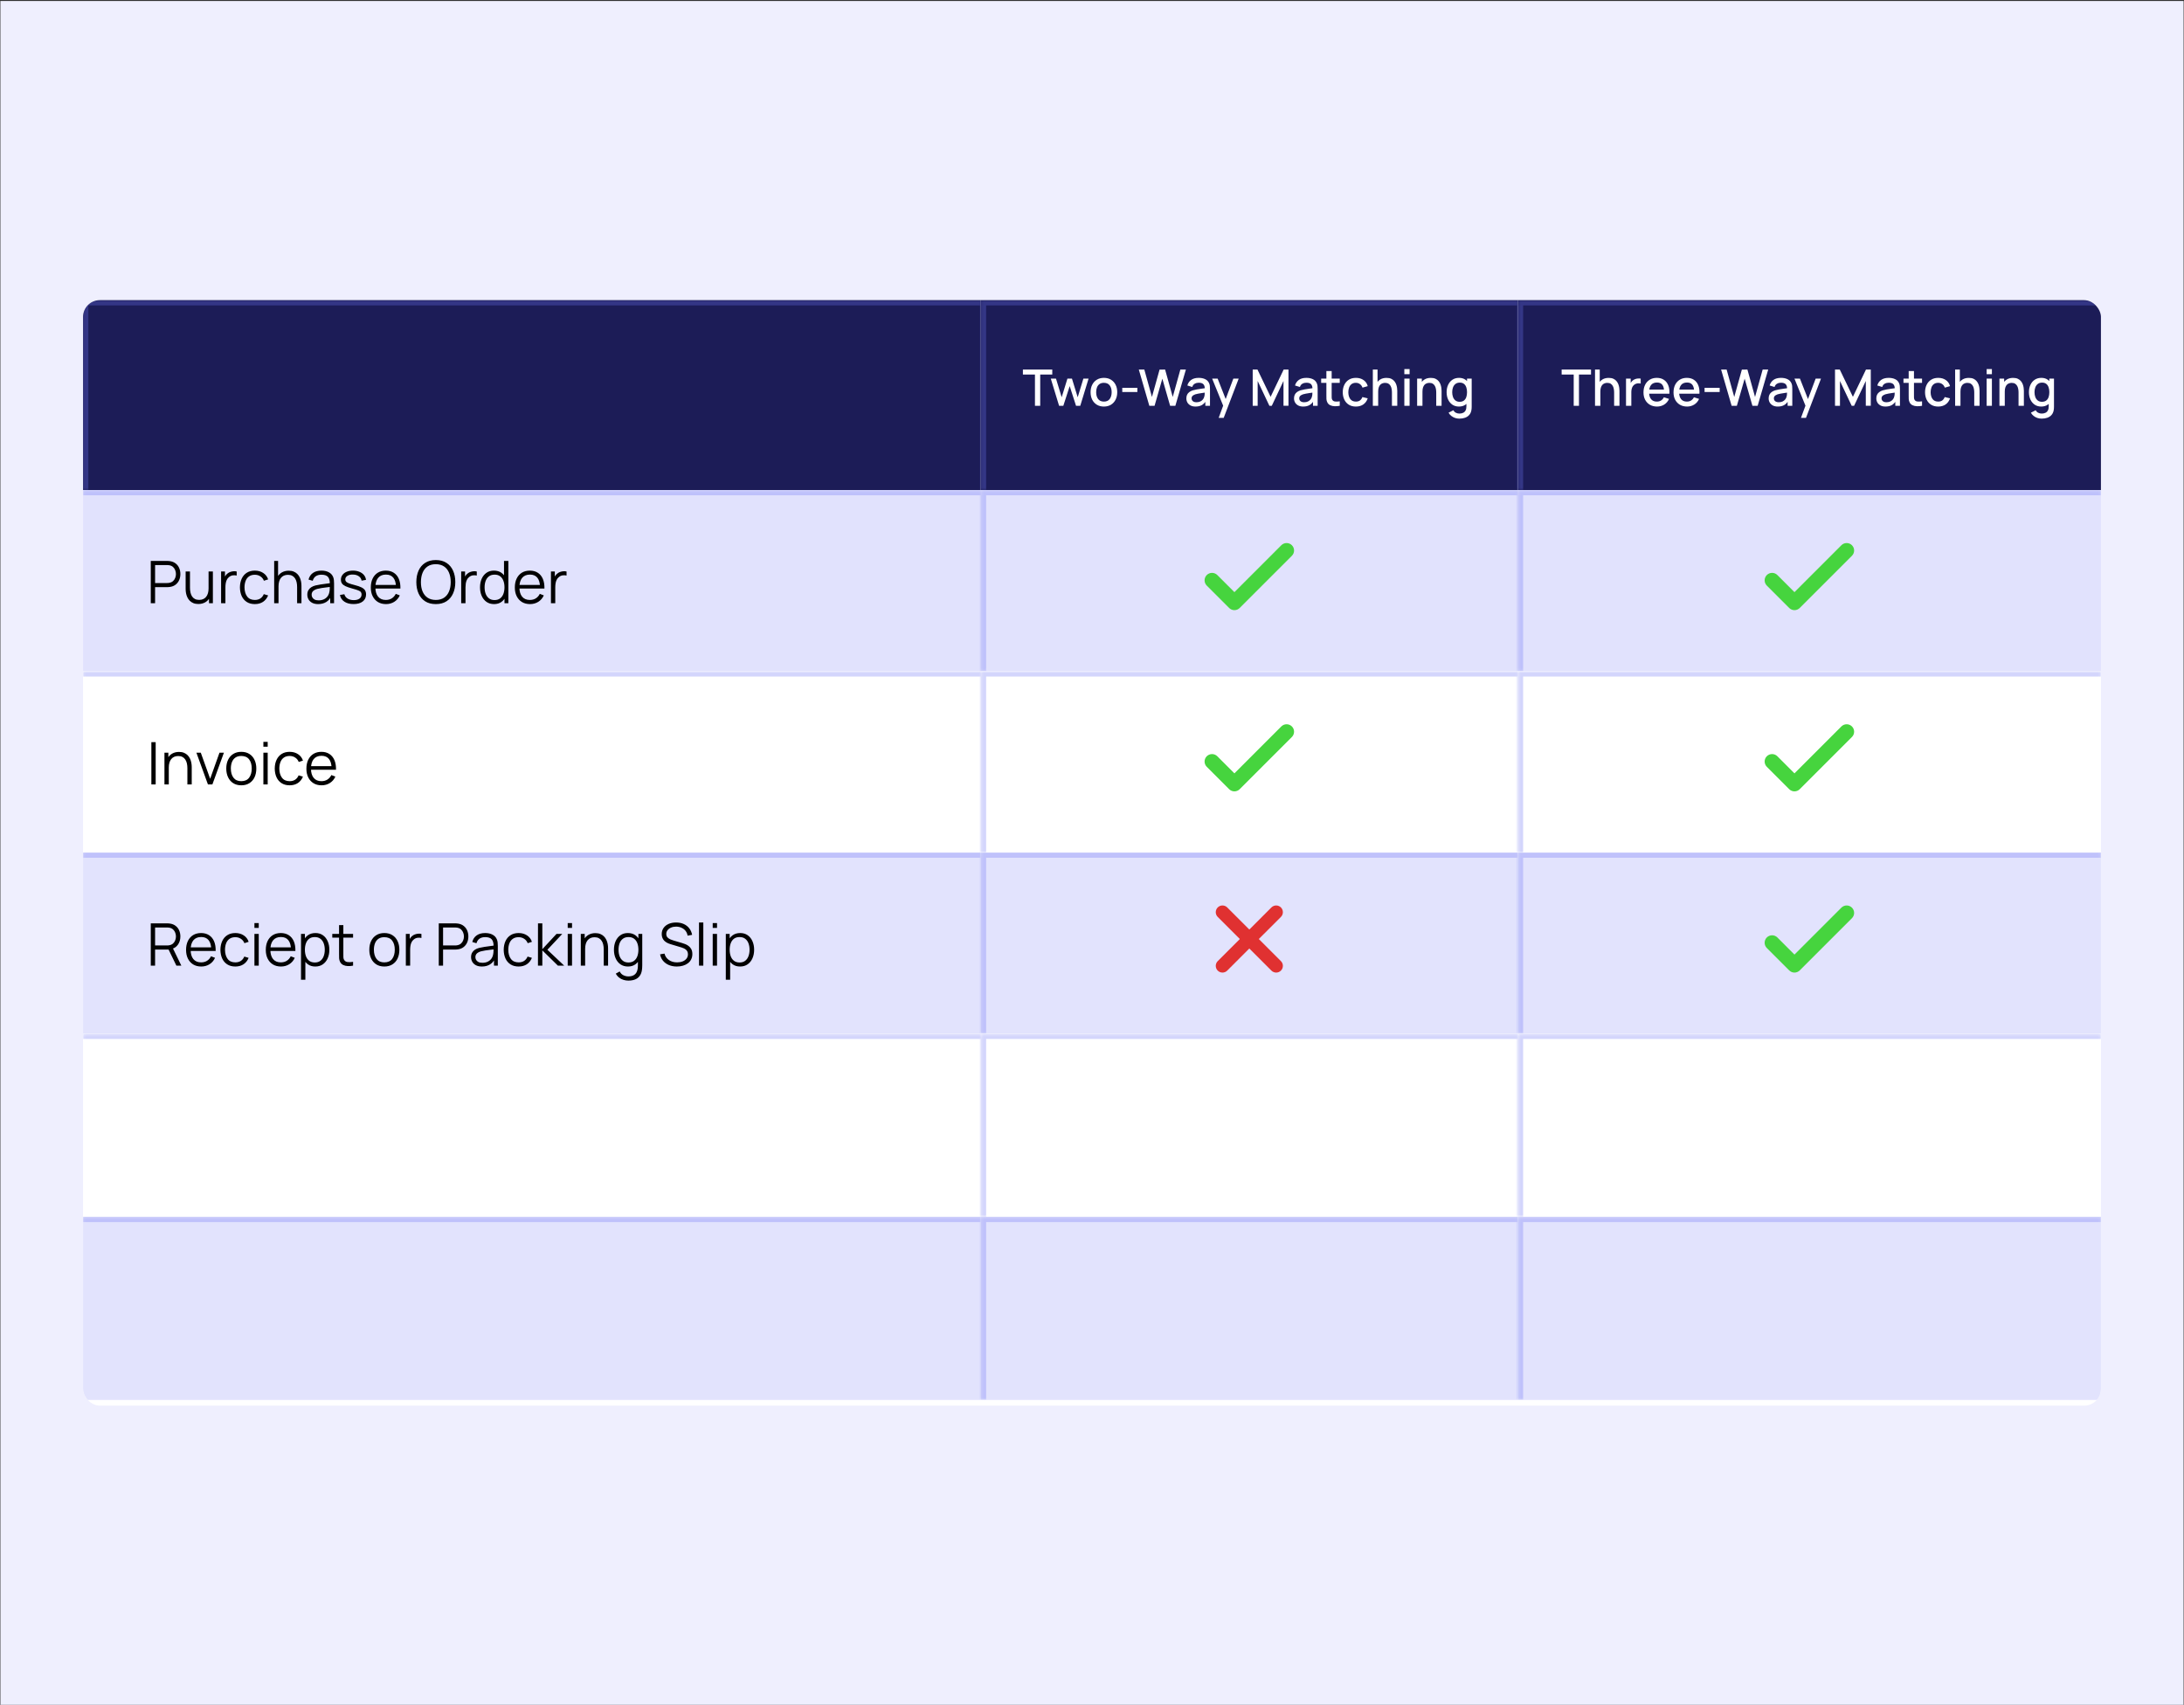 <svg width="871" height="680" viewBox="0 0 871 680" fill="none" xmlns="http://www.w3.org/2000/svg">
<rect x="0" y="0" width="871" height="680" fill="#333333" stroke="none"/>
<rect x="0.16" y="0.391" width="870.68" height="679.609" fill="#EFEFFE"/>
<g clip-path="url(#clip0_153_2450)">
<rect x="33.122" y="119.721" width="804.756" height="440.949" rx="6.692" fill="white"/>
<g clip-path="url(#clip1_153_2450)">
<rect width="804.756" height="75.742" transform="translate(33.122 119.721)" fill="white" fill-opacity="0.01"/>
<mask id="path-3-inside-1_153_2450" fill="white">
<path d="M33.122 119.721H391.163V195.463H33.122V119.721Z"/>
</mask>
<path d="M33.122 119.721H391.163V195.463H33.122V119.721Z" fill="#1C1C57"/>
<path d="M33.122 119.721V117.607H31.008V119.721H33.122ZM33.122 119.721V121.835H391.163V119.721V117.607H33.122V119.721ZM33.122 195.463H35.236V119.721H33.122H31.008V195.463H33.122Z" fill="#6D72F5" fill-opacity="0.3" mask="url(#path-3-inside-1_153_2450)"/>
<mask id="path-5-inside-2_153_2450" fill="white">
<path d="M391.163 119.721H605.319V195.463H391.163V119.721Z"/>
</mask>
<path d="M391.163 119.721H605.319V195.463H391.163V119.721Z" fill="#1C1C57"/>
<path d="M391.163 119.721V117.607H389.049V119.721H391.163ZM391.163 119.721V121.835H605.319V119.721V117.607H391.163V119.721ZM391.163 195.463H393.277V119.721H391.163H389.049V195.463H391.163Z" fill="#6D72F5" fill-opacity="0.3" mask="url(#path-5-inside-2_153_2450)"/>
<path d="M412.75 161.861V149.383H407.942V147.405H419.657V149.383H414.848V161.861H412.75ZM422.376 161.861L419.064 151.009L421.142 151.019L423.41 158.458L425.699 151.019H427.506L429.795 158.458L432.063 151.019H434.131L430.819 161.861H429.132L426.603 154.011L424.063 161.861H422.376ZM440.245 162.162C439.161 162.162 438.221 161.918 437.424 161.429C436.628 160.941 436.012 160.268 435.577 159.412C435.149 158.548 434.935 157.554 434.935 156.43C434.935 155.299 435.156 154.305 435.597 153.449C436.039 152.585 436.658 151.916 437.454 151.441C438.251 150.959 439.181 150.718 440.245 150.718C441.329 150.718 442.27 150.962 443.066 151.451C443.862 151.94 444.478 152.612 444.913 153.469C445.348 154.325 445.565 155.312 445.565 156.43C445.565 157.561 445.345 158.558 444.903 159.422C444.468 160.278 443.852 160.951 443.056 161.439C442.259 161.921 441.323 162.162 440.245 162.162ZM440.245 160.185C441.282 160.185 442.055 159.837 442.564 159.141C443.079 158.438 443.337 157.534 443.337 156.43C443.337 155.299 443.076 154.396 442.554 153.72C442.039 153.037 441.269 152.696 440.245 152.696C439.542 152.696 438.963 152.856 438.508 153.178C438.053 153.492 437.715 153.931 437.495 154.493C437.274 155.048 437.163 155.694 437.163 156.43C437.163 157.568 437.424 158.478 437.946 159.161C438.468 159.843 439.235 160.185 440.245 160.185ZM447.571 156.37V154.683H453.594V156.37H447.571ZM458.362 161.861L454.166 147.405H456.364L459.406 158.337L462.448 147.416L464.656 147.405L467.698 158.337L470.74 147.405H472.948L468.742 161.861H466.654L463.552 151.049L460.45 161.861H458.362ZM476.792 162.162C475.989 162.162 475.317 162.015 474.775 161.72C474.232 161.419 473.821 161.024 473.54 160.536C473.265 160.041 473.128 159.499 473.128 158.91C473.128 158.361 473.225 157.879 473.419 157.464C473.613 157.049 473.901 156.698 474.283 156.41C474.664 156.116 475.133 155.878 475.688 155.697C476.17 155.557 476.715 155.433 477.324 155.326C477.933 155.219 478.572 155.118 479.242 155.025C479.918 154.931 480.587 154.837 481.249 154.744L480.486 155.165C480.5 154.315 480.319 153.686 479.944 153.278C479.576 152.863 478.94 152.656 478.037 152.656C477.468 152.656 476.946 152.789 476.471 153.057C475.996 153.318 475.665 153.753 475.477 154.362L473.52 153.76C473.787 152.83 474.296 152.09 475.046 151.541C475.802 150.993 476.806 150.718 478.057 150.718C479.027 150.718 479.871 150.885 480.587 151.22C481.31 151.548 481.838 152.07 482.173 152.786C482.347 153.141 482.454 153.516 482.494 153.91C482.534 154.305 482.554 154.73 482.554 155.185V161.861H480.697V159.381L481.059 159.703C480.61 160.533 480.038 161.152 479.342 161.56C478.653 161.961 477.803 162.162 476.792 162.162ZM477.164 160.446C477.759 160.446 478.271 160.342 478.7 160.134C479.128 159.92 479.473 159.649 479.734 159.321C479.995 158.993 480.165 158.652 480.246 158.297C480.359 157.976 480.423 157.615 480.436 157.213C480.456 156.812 480.466 156.49 480.466 156.249L481.149 156.5C480.486 156.601 479.884 156.691 479.342 156.771C478.8 156.852 478.308 156.932 477.866 157.012C477.431 157.086 477.043 157.176 476.702 157.283C476.414 157.384 476.156 157.504 475.929 157.645C475.708 157.785 475.531 157.956 475.397 158.157C475.27 158.358 475.206 158.602 475.206 158.89C475.206 159.171 475.276 159.432 475.417 159.673C475.558 159.907 475.772 160.094 476.059 160.235C476.347 160.375 476.715 160.446 477.164 160.446ZM486.019 166.679L488.117 160.968L488.147 162.654L483.419 151.019H485.607L489.141 160.004H488.498L491.871 151.019H494L488.017 166.679H486.019ZM499.591 161.861V147.405H501.489L506.729 158.277L511.939 147.405H513.856V161.851H511.869V151.963L507.201 161.861H506.247L501.569 151.963V161.861H499.591ZM519.731 162.162C518.927 162.162 518.255 162.015 517.713 161.72C517.171 161.419 516.759 161.024 516.478 160.536C516.204 160.041 516.066 159.499 516.066 158.91C516.066 158.361 516.164 157.879 516.358 157.464C516.552 157.049 516.839 156.698 517.221 156.41C517.602 156.116 518.071 155.878 518.626 155.697C519.108 155.557 519.654 155.433 520.263 155.326C520.872 155.219 521.511 155.118 522.18 155.025C522.856 154.931 523.525 154.837 524.188 154.744L523.425 155.165C523.438 154.315 523.257 153.686 522.883 153.278C522.515 152.863 521.879 152.656 520.975 152.656C520.406 152.656 519.884 152.789 519.409 153.057C518.934 153.318 518.603 153.753 518.415 154.362L516.458 153.76C516.726 152.83 517.234 152.09 517.984 151.541C518.74 150.993 519.744 150.718 520.995 150.718C521.966 150.718 522.809 150.885 523.525 151.22C524.248 151.548 524.777 152.07 525.111 152.786C525.285 153.141 525.392 153.516 525.432 153.91C525.473 154.305 525.493 154.73 525.493 155.185V161.861H523.636V159.381L523.997 159.703C523.549 160.533 522.976 161.152 522.28 161.56C521.591 161.961 520.741 162.162 519.731 162.162ZM520.102 160.446C520.698 160.446 521.21 160.342 521.638 160.134C522.066 159.92 522.411 159.649 522.672 159.321C522.933 158.993 523.103 158.652 523.184 158.297C523.298 157.976 523.361 157.615 523.375 157.213C523.395 156.812 523.405 156.49 523.405 156.249L524.087 156.5C523.425 156.601 522.822 156.691 522.28 156.771C521.738 156.852 521.246 156.932 520.805 157.012C520.37 157.086 519.981 157.176 519.64 157.283C519.352 157.384 519.095 157.504 518.867 157.645C518.646 157.785 518.469 157.956 518.335 158.157C518.208 158.358 518.144 158.602 518.144 158.89C518.144 159.171 518.215 159.432 518.355 159.673C518.496 159.907 518.71 160.094 518.998 160.235C519.285 160.375 519.654 160.446 520.102 160.446ZM534.303 161.861C533.621 161.995 532.951 162.052 532.295 162.032C531.64 162.012 531.054 161.884 530.539 161.65C530.023 161.416 529.635 161.048 529.374 160.546C529.14 160.098 529.013 159.642 528.993 159.181C528.979 158.712 528.973 158.184 528.973 157.595V148.008H531.081V157.494C531.081 157.929 531.084 158.307 531.091 158.629C531.104 158.95 531.175 159.221 531.302 159.442C531.543 159.857 531.924 160.094 532.446 160.154C532.975 160.208 533.594 160.185 534.303 160.084V161.861ZM526.895 152.706V151.019H534.303V152.706H526.895ZM540.737 162.162C539.626 162.162 538.682 161.915 537.906 161.419C537.129 160.924 536.534 160.245 536.119 159.381C535.711 158.518 535.503 157.538 535.497 156.44C535.503 155.323 535.717 154.335 536.139 153.479C536.561 152.615 537.163 151.94 537.946 151.451C538.729 150.962 539.669 150.718 540.767 150.718C541.951 150.718 542.962 151.013 543.798 151.602C544.642 152.191 545.197 152.997 545.465 154.021L543.377 154.623C543.169 154.014 542.828 153.542 542.353 153.208C541.884 152.866 541.346 152.696 540.737 152.696C540.047 152.696 539.482 152.86 539.04 153.188C538.598 153.509 538.271 153.951 538.056 154.513C537.842 155.075 537.732 155.717 537.725 156.44C537.732 157.558 537.986 158.461 538.488 159.151C538.997 159.84 539.746 160.185 540.737 160.185C541.413 160.185 541.958 160.031 542.373 159.723C542.795 159.408 543.116 158.96 543.337 158.378L545.465 158.88C545.11 159.937 544.525 160.75 543.708 161.319C542.892 161.881 541.901 162.162 540.737 162.162ZM555.119 161.861V156.53C555.119 156.109 555.082 155.677 555.009 155.236C554.942 154.787 554.808 154.372 554.607 153.991C554.413 153.609 554.135 153.301 553.774 153.067C553.419 152.833 552.954 152.716 552.379 152.716C552.004 152.716 551.649 152.779 551.314 152.907C550.98 153.027 550.685 153.224 550.431 153.499C550.183 153.773 549.986 154.135 549.839 154.583C549.698 155.031 549.628 155.577 549.628 156.219L548.323 155.727C548.323 154.744 548.507 153.877 548.875 153.127C549.243 152.371 549.772 151.782 550.461 151.361C551.15 150.939 551.984 150.728 552.961 150.728C553.71 150.728 554.339 150.849 554.848 151.09C555.357 151.331 555.768 151.648 556.083 152.043C556.404 152.431 556.648 152.856 556.816 153.318C556.983 153.78 557.097 154.232 557.157 154.673C557.217 155.115 557.247 155.503 557.247 155.838V161.861H555.119ZM547.5 161.861V147.405H549.377V155.205H549.628V161.861H547.5ZM560.063 149.243V147.205H562.161V149.243H560.063ZM560.063 161.861V151.019H562.161V161.861H560.063ZM572.785 161.861V156.53C572.785 156.109 572.748 155.677 572.674 155.236C572.607 154.787 572.473 154.372 572.273 153.991C572.078 153.609 571.801 153.301 571.439 153.067C571.085 152.833 570.62 152.716 570.044 152.716C569.669 152.716 569.315 152.779 568.98 152.907C568.645 153.027 568.351 153.224 568.097 153.499C567.849 153.773 567.651 154.135 567.504 154.583C567.364 155.031 567.293 155.577 567.293 156.219L565.988 155.727C565.988 154.744 566.172 153.877 566.541 153.127C566.909 152.371 567.437 151.782 568.127 151.361C568.816 150.939 569.649 150.728 570.626 150.728C571.376 150.728 572.005 150.849 572.513 151.09C573.022 151.331 573.434 151.648 573.748 152.043C574.069 152.431 574.314 152.856 574.481 153.318C574.648 153.78 574.762 154.232 574.822 154.673C574.883 155.115 574.913 155.503 574.913 155.838V161.861H572.785ZM565.165 161.861V151.019H567.042V154.151H567.293V161.861H565.165ZM581.995 166.981C581.412 166.981 580.847 166.89 580.298 166.71C579.756 166.529 579.261 166.261 578.812 165.906C578.364 165.558 577.993 165.127 577.698 164.612L579.636 163.628C579.87 164.09 580.204 164.427 580.639 164.642C581.074 164.856 581.533 164.963 582.015 164.963C582.61 164.963 583.119 164.856 583.541 164.642C583.962 164.434 584.28 164.12 584.494 163.698C584.715 163.276 584.822 162.754 584.815 162.132V159.1H585.066V151.019H586.924V162.152C586.924 162.44 586.913 162.714 586.893 162.975C586.873 163.236 586.837 163.497 586.783 163.758C586.629 164.488 586.335 165.09 585.9 165.565C585.471 166.04 584.922 166.395 584.253 166.629C583.591 166.864 582.838 166.981 581.995 166.981ZM581.834 162.162C580.823 162.162 579.95 161.911 579.214 161.409C578.484 160.907 577.919 160.225 577.517 159.361C577.123 158.491 576.925 157.514 576.925 156.43C576.925 155.339 577.126 154.366 577.527 153.509C577.929 152.646 578.498 151.966 579.234 151.471C579.977 150.969 580.857 150.718 581.874 150.718C582.898 150.718 583.758 150.969 584.454 151.471C585.157 151.966 585.685 152.646 586.04 153.509C586.402 154.372 586.582 155.346 586.582 156.43C586.582 157.514 586.402 158.488 586.04 159.351C585.679 160.215 585.147 160.901 584.444 161.409C583.741 161.911 582.871 162.162 581.834 162.162ZM582.125 160.265C582.814 160.265 583.377 160.101 583.812 159.773C584.247 159.445 584.564 158.993 584.765 158.418C584.966 157.842 585.066 157.18 585.066 156.43C585.066 155.681 584.963 155.018 584.755 154.442C584.554 153.867 584.24 153.419 583.812 153.097C583.39 152.776 582.851 152.615 582.195 152.615C581.499 152.615 580.927 152.786 580.479 153.127C580.03 153.469 579.696 153.927 579.475 154.503C579.261 155.078 579.154 155.721 579.154 156.43C579.154 157.146 579.261 157.795 579.475 158.378C579.696 158.953 580.024 159.412 580.459 159.753C580.9 160.094 581.456 160.265 582.125 160.265Z" fill="white"/>
<mask id="path-8-inside-3_153_2450" fill="white">
<path d="M605.318 119.721H837.878V195.463H605.318V119.721Z"/>
</mask>
<path d="M605.318 119.721H837.878V195.463H605.318V119.721Z" fill="#1C1C57"/>
<path d="M605.318 119.721V117.607H603.204V119.721H605.318ZM605.318 119.721V121.835H837.878V119.721V117.607H605.318V119.721ZM605.318 195.463H607.432V119.721H605.318H603.204V195.463H605.318Z" fill="#6D72F5" fill-opacity="0.3" mask="url(#path-8-inside-3_153_2450)"/>
<path d="M627.607 161.861V149.383H622.798V147.405H634.513V149.383H629.705V161.861H627.607ZM643.729 161.861V156.53C643.729 156.109 643.692 155.677 643.619 155.236C643.552 154.787 643.418 154.372 643.217 153.991C643.023 153.609 642.745 153.301 642.384 153.067C642.029 152.833 641.564 152.716 640.989 152.716C640.614 152.716 640.259 152.779 639.924 152.907C639.59 153.027 639.295 153.224 639.041 153.499C638.793 153.773 638.596 154.135 638.449 154.583C638.308 155.031 638.238 155.577 638.238 156.219L636.933 155.727C636.933 154.744 637.117 153.877 637.485 153.127C637.853 152.371 638.382 151.782 639.071 151.361C639.761 150.939 640.594 150.728 641.571 150.728C642.32 150.728 642.949 150.849 643.458 151.09C643.967 151.331 644.378 151.648 644.693 152.043C645.014 152.431 645.258 152.856 645.426 153.318C645.593 153.78 645.707 154.232 645.767 154.673C645.827 155.115 645.857 155.503 645.857 155.838V161.861H643.729ZM636.11 161.861V147.405H637.987V155.205H638.238V161.861H636.11ZM648.472 161.861V151.019H650.339V153.649L650.078 153.308C650.212 152.96 650.386 152.642 650.6 152.354C650.814 152.06 651.062 151.819 651.343 151.632C651.617 151.431 651.922 151.277 652.257 151.17C652.598 151.056 652.946 150.989 653.301 150.969C653.655 150.942 653.997 150.959 654.324 151.019V152.987C653.97 152.893 653.575 152.866 653.14 152.907C652.712 152.947 652.317 153.084 651.955 153.318C651.614 153.539 651.343 153.807 651.142 154.121C650.948 154.436 650.808 154.787 650.721 155.175C650.634 155.557 650.59 155.962 650.59 156.39V161.861H648.472ZM660.849 162.162C659.771 162.162 658.824 161.928 658.008 161.459C657.198 160.984 656.565 160.325 656.11 159.482C655.662 158.632 655.438 157.648 655.438 156.53C655.438 155.346 655.659 154.319 656.1 153.449C656.549 152.579 657.171 151.906 657.968 151.431C658.764 150.956 659.691 150.718 660.748 150.718C661.852 150.718 662.793 150.976 663.569 151.491C664.345 152 664.924 152.726 665.306 153.67C665.694 154.613 665.848 155.734 665.767 157.032H663.669V156.269C663.656 155.011 663.415 154.081 662.947 153.479C662.485 152.876 661.779 152.575 660.828 152.575C659.778 152.575 658.988 152.907 658.459 153.569C657.931 154.232 657.666 155.189 657.666 156.44C657.666 157.631 657.931 158.555 658.459 159.211C658.988 159.86 659.751 160.185 660.748 160.185C661.404 160.185 661.97 160.037 662.445 159.743C662.927 159.442 663.301 159.013 663.569 158.458L665.627 159.11C665.205 160.081 664.566 160.834 663.71 161.369C662.853 161.898 661.899 162.162 660.849 162.162ZM656.984 157.032V155.396H664.723V157.032H656.984ZM672.828 162.162C671.751 162.162 670.804 161.928 669.987 161.459C669.177 160.984 668.545 160.325 668.09 159.482C667.642 158.632 667.417 157.648 667.417 156.53C667.417 155.346 667.638 154.319 668.08 153.449C668.528 152.579 669.151 151.906 669.947 151.431C670.743 150.956 671.67 150.718 672.728 150.718C673.832 150.718 674.772 150.976 675.549 151.491C676.325 152 676.904 152.726 677.285 153.67C677.673 154.613 677.827 155.734 677.747 157.032H675.649V156.269C675.636 155.011 675.395 154.081 674.926 153.479C674.464 152.876 673.758 152.575 672.808 152.575C671.757 152.575 670.968 152.907 670.439 153.569C669.91 154.232 669.646 155.189 669.646 156.44C669.646 157.631 669.91 158.555 670.439 159.211C670.968 159.86 671.731 160.185 672.728 160.185C673.384 160.185 673.949 160.037 674.424 159.743C674.906 159.442 675.281 159.013 675.549 158.458L677.607 159.11C677.185 160.081 676.546 160.834 675.689 161.369C674.833 161.898 673.879 162.162 672.828 162.162ZM668.963 157.032V155.396H676.703V157.032H668.963ZM679.799 156.37V154.683H685.822V156.37H679.799ZM690.59 161.861L686.394 147.405H688.592L691.634 158.337L694.676 147.416L696.884 147.405L699.926 158.337L702.967 147.405H705.176L700.97 161.861H698.882L695.78 151.049L692.678 161.861H690.59ZM709.02 162.162C708.217 162.162 707.544 162.015 707.002 161.72C706.46 161.419 706.049 161.024 705.768 160.536C705.493 160.041 705.356 159.499 705.356 158.91C705.356 158.361 705.453 157.879 705.647 157.464C705.841 157.049 706.129 156.698 706.51 156.41C706.892 156.116 707.36 155.878 707.916 155.697C708.398 155.557 708.943 155.433 709.552 155.326C710.161 155.219 710.8 155.118 711.469 155.025C712.145 154.931 712.815 154.837 713.477 154.744L712.714 155.165C712.728 154.315 712.547 153.686 712.172 153.278C711.804 152.863 711.168 152.656 710.265 152.656C709.696 152.656 709.174 152.789 708.699 153.057C708.224 153.318 707.892 153.753 707.705 154.362L705.748 153.76C706.015 152.83 706.524 152.09 707.273 151.541C708.03 150.993 709.033 150.718 710.285 150.718C711.255 150.718 712.099 150.885 712.815 151.22C713.537 151.548 714.066 152.07 714.401 152.786C714.575 153.141 714.682 153.516 714.722 153.91C714.762 154.305 714.782 154.73 714.782 155.185V161.861H712.925V159.381L713.286 159.703C712.838 160.533 712.266 161.152 711.57 161.56C710.881 161.961 710.031 162.162 709.02 162.162ZM709.392 160.446C709.987 160.446 710.499 160.342 710.927 160.134C711.356 159.92 711.7 159.649 711.961 159.321C712.222 158.993 712.393 158.652 712.473 158.297C712.587 157.976 712.651 157.615 712.664 157.213C712.684 156.812 712.694 156.49 712.694 156.249L713.377 156.5C712.714 156.601 712.112 156.691 711.57 156.771C711.028 156.852 710.536 156.932 710.094 157.012C709.659 157.086 709.271 157.176 708.93 157.283C708.642 157.384 708.384 157.504 708.157 157.645C707.936 157.785 707.759 157.956 707.625 158.157C707.498 158.358 707.434 158.602 707.434 158.89C707.434 159.171 707.504 159.432 707.645 159.673C707.785 159.907 707.999 160.094 708.287 160.235C708.575 160.375 708.943 160.446 709.392 160.446ZM718.247 166.679L720.345 160.968L720.375 162.654L715.647 151.019H717.835L721.369 160.004H720.726L724.099 151.019H726.227L720.244 166.679H718.247ZM731.819 161.861V147.405H733.717L738.957 158.277L744.167 147.405H746.084V161.851H744.096V151.963L739.429 161.861H738.475L733.797 151.963V161.861H731.819ZM751.958 162.162C751.155 162.162 750.483 162.015 749.941 161.72C749.399 161.419 748.987 161.024 748.706 160.536C748.431 160.041 748.294 159.499 748.294 158.91C748.294 158.361 748.391 157.879 748.585 157.464C748.779 157.049 749.067 156.698 749.449 156.41C749.83 156.116 750.299 155.878 750.854 155.697C751.336 155.557 751.881 155.433 752.49 155.326C753.099 155.219 753.739 155.118 754.408 155.025C755.084 154.931 755.753 154.837 756.415 154.744L755.653 155.165C755.666 154.315 755.485 153.686 755.11 153.278C754.742 152.863 754.107 152.656 753.203 152.656C752.634 152.656 752.112 152.789 751.637 153.057C751.162 153.318 750.831 153.753 750.643 154.362L748.686 153.76C748.953 152.83 749.462 152.09 750.212 151.541C750.968 150.993 751.972 150.718 753.223 150.718C754.194 150.718 755.037 150.885 755.753 151.22C756.476 151.548 757.004 152.07 757.339 152.786C757.513 153.141 757.62 153.516 757.66 153.91C757.7 154.305 757.72 154.73 757.72 155.185V161.861H755.863V159.381L756.225 159.703C755.776 160.533 755.204 161.152 754.508 161.56C753.819 161.961 752.969 162.162 751.958 162.162ZM752.33 160.446C752.925 160.446 753.437 160.342 753.866 160.134C754.294 159.92 754.639 159.649 754.9 159.321C755.161 158.993 755.331 158.652 755.412 158.297C755.525 157.976 755.589 157.615 755.602 157.213C755.622 156.812 755.632 156.49 755.632 156.249L756.315 156.5C755.653 156.601 755.05 156.691 754.508 156.771C753.966 156.852 753.474 156.932 753.032 157.012C752.597 157.086 752.209 157.176 751.868 157.283C751.58 157.384 751.323 157.504 751.095 157.645C750.874 157.785 750.697 157.956 750.563 158.157C750.436 158.358 750.372 158.602 750.372 158.89C750.372 159.171 750.443 159.432 750.583 159.673C750.724 159.907 750.938 160.094 751.226 160.235C751.513 160.375 751.881 160.446 752.33 160.446ZM766.531 161.861C765.848 161.995 765.179 162.052 764.523 162.032C763.867 162.012 763.282 161.884 762.767 161.65C762.251 161.416 761.863 161.048 761.602 160.546C761.368 160.098 761.241 159.642 761.221 159.181C761.207 158.712 761.201 158.184 761.201 157.595V148.008H763.309V157.494C763.309 157.929 763.312 158.307 763.319 158.629C763.332 158.95 763.402 159.221 763.53 159.442C763.77 159.857 764.152 160.094 764.674 160.154C765.203 160.208 765.822 160.185 766.531 160.084V161.861ZM759.123 152.706V151.019H766.531V152.706H759.123ZM772.964 162.162C771.854 162.162 770.91 161.915 770.134 161.419C769.357 160.924 768.762 160.245 768.347 159.381C767.939 158.518 767.731 157.538 767.724 156.44C767.731 155.323 767.945 154.335 768.367 153.479C768.788 152.615 769.391 151.94 770.174 151.451C770.957 150.962 771.897 150.718 772.995 150.718C774.179 150.718 775.19 151.013 776.026 151.602C776.869 152.191 777.425 152.997 777.693 154.021L775.605 154.623C775.397 154.014 775.056 153.542 774.581 153.208C774.112 152.866 773.573 152.696 772.964 152.696C772.275 152.696 771.71 152.86 771.268 153.188C770.826 153.509 770.498 153.951 770.284 154.513C770.07 155.075 769.96 155.717 769.953 156.44C769.96 157.558 770.214 158.461 770.716 159.151C771.224 159.84 771.974 160.185 772.964 160.185C773.64 160.185 774.186 160.031 774.601 159.723C775.022 159.408 775.344 158.96 775.564 158.378L777.693 158.88C777.338 159.937 776.752 160.75 775.936 161.319C775.119 161.881 774.129 162.162 772.964 162.162ZM787.347 161.861V156.53C787.347 156.109 787.31 155.677 787.236 155.236C787.17 154.787 787.036 154.372 786.835 153.991C786.641 153.609 786.363 153.301 786.002 153.067C785.647 152.833 785.182 152.716 784.606 152.716C784.232 152.716 783.877 152.779 783.542 152.907C783.208 153.027 782.913 153.224 782.659 153.499C782.411 153.773 782.214 154.135 782.067 154.583C781.926 155.031 781.856 155.577 781.856 156.219L780.551 155.727C780.551 154.744 780.735 153.877 781.103 153.127C781.471 152.371 782 151.782 782.689 151.361C783.378 150.939 784.212 150.728 785.189 150.728C785.938 150.728 786.567 150.849 787.076 151.09C787.584 151.331 787.996 151.648 788.311 152.043C788.632 152.431 788.876 152.856 789.043 153.318C789.211 153.78 789.324 154.232 789.385 154.673C789.445 155.115 789.475 155.503 789.475 155.838V161.861H787.347ZM779.728 161.861V147.405H781.605V155.205H781.856V161.861H779.728ZM792.291 149.243V147.205H794.389V149.243H792.291ZM792.291 161.861V151.019H794.389V161.861H792.291ZM805.012 161.861V156.53C805.012 156.109 804.976 155.677 804.902 155.236C804.835 154.787 804.701 154.372 804.5 153.991C804.306 153.609 804.029 153.301 803.667 153.067C803.312 152.833 802.847 152.716 802.272 152.716C801.897 152.716 801.542 152.779 801.208 152.907C800.873 153.027 800.579 153.224 800.324 153.499C800.077 153.773 799.879 154.135 799.732 154.583C799.592 155.031 799.521 155.577 799.521 156.219L798.216 155.727C798.216 154.744 798.4 153.877 798.768 153.127C799.136 152.371 799.665 151.782 800.354 151.361C801.044 150.939 801.877 150.728 802.854 150.728C803.604 150.728 804.233 150.849 804.741 151.09C805.25 151.331 805.662 151.648 805.976 152.043C806.297 152.431 806.542 152.856 806.709 153.318C806.876 153.78 806.99 154.232 807.05 154.673C807.11 155.115 807.141 155.503 807.141 155.838V161.861H805.012ZM797.393 161.861V151.019H799.27V154.151H799.521V161.861H797.393ZM814.222 166.981C813.64 166.981 813.075 166.89 812.526 166.71C811.984 166.529 811.489 166.261 811.04 165.906C810.592 165.558 810.22 165.127 809.926 164.612L811.863 163.628C812.098 164.09 812.432 164.427 812.867 164.642C813.302 164.856 813.761 164.963 814.242 164.963C814.838 164.963 815.347 164.856 815.768 164.642C816.19 164.434 816.508 164.12 816.722 163.698C816.943 163.276 817.05 162.754 817.043 162.132V159.1H817.294V151.019H819.151V162.152C819.151 162.44 819.141 162.714 819.121 162.975C819.101 163.236 819.064 163.497 819.011 163.758C818.857 164.488 818.562 165.09 818.127 165.565C817.699 166.04 817.15 166.395 816.481 166.629C815.819 166.864 815.066 166.981 814.222 166.981ZM814.062 162.162C813.051 162.162 812.178 161.911 811.442 161.409C810.712 160.907 810.147 160.225 809.745 159.361C809.35 158.491 809.153 157.514 809.153 156.43C809.153 155.339 809.354 154.366 809.755 153.509C810.157 152.646 810.726 151.966 811.462 151.471C812.205 150.969 813.085 150.718 814.102 150.718C815.126 150.718 815.986 150.969 816.682 151.471C817.385 151.966 817.913 152.646 818.268 153.509C818.629 154.372 818.81 155.346 818.81 156.43C818.81 157.514 818.629 158.488 818.268 159.351C817.907 160.215 817.375 160.901 816.672 161.409C815.969 161.911 815.099 162.162 814.062 162.162ZM814.353 160.265C815.042 160.265 815.604 160.101 816.039 159.773C816.474 159.445 816.792 158.993 816.993 158.418C817.194 157.842 817.294 157.18 817.294 156.43C817.294 155.681 817.19 155.018 816.983 154.442C816.782 153.867 816.468 153.419 816.039 153.097C815.618 152.776 815.079 152.615 814.423 152.615C813.727 152.615 813.155 152.786 812.707 153.127C812.258 153.469 811.924 153.927 811.703 154.503C811.489 155.078 811.381 155.721 811.381 156.43C811.381 157.146 811.489 157.795 811.703 158.378C811.924 158.953 812.251 159.412 812.687 159.753C813.128 160.094 813.684 160.265 814.353 160.265Z" fill="white"/>
</g>
<g clip-path="url(#clip2_153_2450)">
<rect width="804.756" height="72.281" transform="translate(33.122 195.463)" fill="#6D72F5" fill-opacity="0.2"/>
<mask id="path-11-inside-4_153_2450" fill="white">
<path d="M33.122 195.463H391.163V267.744H33.122V195.463Z"/>
</mask>
<path d="M33.122 195.463H391.163V267.744H33.122V195.463Z" fill="white" fill-opacity="0.01"/>
<path d="M33.122 195.463V197.577H391.163V195.463V193.349H33.122V195.463Z" fill="#6D72F5" fill-opacity="0.3" mask="url(#path-11-inside-4_153_2450)"/>
<path d="M60.13 240.603V223.739H66.641C66.805 223.739 66.989 223.746 67.192 223.762C67.403 223.77 67.614 223.793 67.824 223.832C68.707 223.965 69.452 224.273 70.061 224.757C70.678 225.234 71.143 225.835 71.455 226.561C71.775 227.287 71.935 228.091 71.935 228.974C71.935 229.848 71.775 230.648 71.455 231.375C71.135 232.101 70.666 232.706 70.05 233.19C69.441 233.666 68.699 233.971 67.824 234.103C67.614 234.135 67.403 234.158 67.192 234.174C66.989 234.189 66.805 234.197 66.641 234.197H61.852V240.603H60.13ZM61.852 232.557H66.595C66.735 232.557 66.899 232.55 67.087 232.534C67.274 232.518 67.457 232.491 67.637 232.452C68.215 232.327 68.687 232.089 69.054 231.738C69.429 231.386 69.706 230.969 69.886 230.484C70.073 230 70.167 229.497 70.167 228.974C70.167 228.451 70.073 227.947 69.886 227.463C69.706 226.971 69.429 226.549 69.054 226.198C68.687 225.847 68.215 225.608 67.637 225.484C67.457 225.445 67.274 225.421 67.087 225.413C66.899 225.398 66.735 225.39 66.595 225.39H61.852V232.557ZM79.103 240.919C78.346 240.919 77.682 240.802 77.112 240.568C76.55 240.334 76.07 240.018 75.672 239.619C75.281 239.221 74.965 238.768 74.723 238.261C74.481 237.746 74.305 237.203 74.196 236.633C74.087 236.055 74.032 235.481 74.032 234.911V227.955H75.765V234.408C75.765 235.103 75.832 235.747 75.964 236.34C76.097 236.934 76.308 237.453 76.597 237.898C76.894 238.335 77.272 238.675 77.733 238.917C78.201 239.159 78.767 239.28 79.431 239.28C80.04 239.28 80.575 239.174 81.035 238.964C81.504 238.753 81.894 238.452 82.207 238.062C82.527 237.664 82.769 237.183 82.933 236.621C83.097 236.051 83.179 235.411 83.179 234.701L84.397 234.97C84.397 236.266 84.17 237.355 83.718 238.238C83.265 239.12 82.64 239.787 81.844 240.24C81.047 240.693 80.134 240.919 79.103 240.919ZM83.354 240.603V237.488H83.179V227.955H84.9V240.603H83.354ZM88.174 240.603V227.955H89.72V231L89.415 230.602C89.556 230.227 89.739 229.883 89.966 229.571C90.192 229.251 90.438 228.989 90.703 228.786C91.031 228.497 91.414 228.279 91.851 228.13C92.288 227.974 92.73 227.884 93.175 227.861C93.62 227.83 94.026 227.861 94.393 227.955V229.571C93.932 229.454 93.428 229.426 92.882 229.489C92.335 229.551 91.832 229.77 91.371 230.145C90.949 230.473 90.633 230.867 90.422 231.328C90.212 231.781 90.071 232.265 90.001 232.78C89.93 233.287 89.895 233.791 89.895 234.291V240.603H88.174ZM101.632 240.955C100.36 240.955 99.282 240.67 98.4 240.1C97.518 239.53 96.846 238.745 96.386 237.746C95.933 236.738 95.698 235.583 95.683 234.279C95.698 232.952 95.941 231.788 96.409 230.789C96.877 229.782 97.553 229.001 98.435 228.447C99.317 227.884 100.387 227.603 101.644 227.603C102.925 227.603 104.037 227.916 104.982 228.54C105.934 229.165 106.586 230.02 106.938 231.105L105.251 231.644C104.955 230.887 104.482 230.301 103.834 229.887C103.194 229.466 102.46 229.255 101.632 229.255C100.703 229.255 99.934 229.469 99.325 229.899C98.716 230.32 98.263 230.91 97.967 231.667C97.67 232.425 97.518 233.295 97.51 234.279C97.525 235.794 97.877 237.012 98.564 237.933C99.251 238.847 100.274 239.303 101.632 239.303C102.491 239.303 103.221 239.108 103.822 238.718C104.431 238.32 104.892 237.742 105.204 236.984L106.938 237.5C106.469 238.624 105.782 239.483 104.877 240.076C103.971 240.662 102.889 240.955 101.632 240.955ZM118.49 240.603V234.15C118.49 233.447 118.424 232.803 118.291 232.218C118.159 231.624 117.944 231.109 117.647 230.672C117.358 230.227 116.98 229.883 116.511 229.641C116.05 229.399 115.488 229.278 114.825 229.278C114.216 229.278 113.677 229.384 113.208 229.594C112.748 229.805 112.357 230.11 112.037 230.508C111.725 230.898 111.487 231.375 111.323 231.937C111.159 232.499 111.077 233.139 111.077 233.857L109.859 233.588C109.859 232.292 110.085 231.203 110.538 230.32C110.991 229.438 111.616 228.771 112.412 228.318C113.208 227.865 114.122 227.638 115.153 227.638C115.91 227.638 116.57 227.756 117.132 227.99C117.702 228.224 118.182 228.54 118.572 228.938C118.971 229.337 119.291 229.793 119.533 230.309C119.775 230.816 119.95 231.359 120.06 231.937C120.169 232.507 120.224 233.077 120.224 233.647V240.603H118.49ZM109.344 240.603V223.739H110.901V233.26H111.077V240.603H109.344ZM126.882 240.955C125.929 240.955 125.129 240.783 124.481 240.439C123.841 240.096 123.36 239.639 123.04 239.069C122.72 238.499 122.56 237.878 122.56 237.207C122.56 236.52 122.697 235.934 122.97 235.45C123.251 234.958 123.63 234.556 124.106 234.244C124.59 233.932 125.148 233.693 125.781 233.529C126.421 233.373 127.128 233.237 127.901 233.12C128.681 232.995 129.443 232.889 130.184 232.803C130.934 232.71 131.59 232.62 132.152 232.534L131.543 232.909C131.566 231.659 131.324 230.734 130.817 230.133C130.309 229.532 129.427 229.231 128.17 229.231C127.303 229.231 126.569 229.426 125.968 229.817C125.375 230.207 124.957 230.824 124.715 231.667L123.04 231.175C123.329 230.043 123.911 229.165 124.785 228.54C125.66 227.916 126.796 227.603 128.193 227.603C129.349 227.603 130.329 227.822 131.133 228.259C131.945 228.689 132.519 229.313 132.855 230.133C133.011 230.5 133.112 230.91 133.159 231.363C133.206 231.816 133.229 232.276 133.229 232.745V240.603H131.695V237.429L132.14 237.617C131.711 238.702 131.043 239.53 130.138 240.1C129.232 240.67 128.147 240.955 126.882 240.955ZM127.081 239.467C127.885 239.467 128.588 239.323 129.189 239.034C129.79 238.745 130.274 238.351 130.641 237.851C131.008 237.344 131.246 236.774 131.356 236.141C131.449 235.735 131.5 235.29 131.508 234.806C131.516 234.314 131.52 233.947 131.52 233.705L132.175 234.045C131.59 234.123 130.954 234.201 130.266 234.279C129.587 234.357 128.916 234.447 128.252 234.548C127.596 234.65 127.003 234.771 126.472 234.911C126.113 235.013 125.765 235.157 125.43 235.345C125.094 235.524 124.817 235.766 124.598 236.071C124.387 236.375 124.282 236.754 124.282 237.207C124.282 237.574 124.372 237.929 124.551 238.273C124.739 238.616 125.035 238.901 125.441 239.128C125.855 239.354 126.402 239.467 127.081 239.467ZM140.998 240.943C139.515 240.943 138.293 240.623 137.332 239.983C136.38 239.342 135.794 238.452 135.576 237.312L137.332 237.02C137.52 237.738 137.945 238.312 138.609 238.741C139.28 239.163 140.108 239.374 141.092 239.374C142.052 239.374 142.81 239.174 143.364 238.776C143.918 238.37 144.195 237.82 144.195 237.125C144.195 236.735 144.106 236.418 143.926 236.176C143.754 235.926 143.399 235.696 142.86 235.485C142.322 235.274 141.517 235.025 140.448 234.736C139.3 234.423 138.402 234.111 137.754 233.799C137.106 233.487 136.645 233.127 136.372 232.721C136.099 232.308 135.962 231.804 135.962 231.211C135.962 230.492 136.165 229.864 136.571 229.325C136.977 228.778 137.539 228.357 138.258 228.06C138.976 227.756 139.811 227.603 140.764 227.603C141.716 227.603 142.567 227.76 143.317 228.072C144.074 228.376 144.683 228.806 145.144 229.36C145.605 229.914 145.878 230.559 145.964 231.293L144.207 231.609C144.09 230.867 143.719 230.281 143.094 229.852C142.478 229.415 141.693 229.188 140.74 229.173C139.843 229.149 139.113 229.321 138.55 229.688C137.988 230.047 137.707 230.527 137.707 231.129C137.707 231.464 137.809 231.753 138.012 231.995C138.215 232.229 138.582 232.452 139.113 232.663C139.651 232.874 140.416 233.104 141.408 233.354C142.571 233.65 143.485 233.963 144.149 234.291C144.812 234.619 145.285 235.005 145.566 235.45C145.847 235.895 145.987 236.446 145.987 237.101C145.987 238.296 145.542 239.237 144.652 239.924C143.77 240.603 142.552 240.943 140.998 240.943ZM153.937 240.955C152.703 240.955 151.634 240.681 150.728 240.135C149.83 239.588 149.131 238.819 148.632 237.828C148.132 236.836 147.882 235.673 147.882 234.338C147.882 232.956 148.128 231.761 148.62 230.754C149.112 229.747 149.803 228.97 150.693 228.423C151.591 227.877 152.649 227.603 153.867 227.603C155.116 227.603 156.182 227.892 157.064 228.47C157.946 229.04 158.614 229.86 159.067 230.929C159.519 231.999 159.726 233.276 159.687 234.759H157.931V234.15C157.899 232.511 157.544 231.273 156.865 230.438C156.193 229.602 155.21 229.184 153.913 229.184C152.555 229.184 151.513 229.626 150.786 230.508C150.068 231.39 149.709 232.647 149.709 234.279C149.709 235.872 150.068 237.109 150.786 237.992C151.513 238.866 152.539 239.303 153.867 239.303C154.772 239.303 155.561 239.096 156.232 238.683C156.912 238.261 157.446 237.656 157.837 236.867L159.441 237.488C158.942 238.589 158.204 239.444 157.228 240.053C156.26 240.654 155.163 240.955 153.937 240.955ZM149.1 234.759V233.319H158.762V234.759H149.1ZM173.803 240.955C172.125 240.955 170.708 240.584 169.552 239.842C168.397 239.092 167.522 238.058 166.929 236.738C166.335 235.419 166.039 233.896 166.039 232.171C166.039 230.445 166.335 228.923 166.929 227.603C167.522 226.284 168.397 225.253 169.552 224.511C170.708 223.762 172.125 223.387 173.803 223.387C175.49 223.387 176.907 223.762 178.055 224.511C179.21 225.253 180.085 226.284 180.678 227.603C181.279 228.923 181.58 230.445 181.58 232.171C181.58 233.896 181.279 235.419 180.678 236.738C180.085 238.058 179.21 239.092 178.055 239.842C176.907 240.584 175.49 240.955 173.803 240.955ZM173.803 239.303C175.123 239.303 176.224 239.003 177.106 238.401C177.988 237.8 178.648 236.965 179.085 235.895C179.53 234.818 179.753 233.576 179.753 232.171C179.753 230.766 179.53 229.528 179.085 228.458C178.648 227.389 177.988 226.553 177.106 225.952C176.224 225.351 175.123 225.046 173.803 225.039C172.484 225.039 171.387 225.339 170.513 225.94C169.638 226.542 168.978 227.381 168.533 228.458C168.096 229.528 167.874 230.766 167.866 232.171C167.858 233.576 168.073 234.814 168.51 235.883C168.955 236.945 169.619 237.781 170.501 238.39C171.383 238.991 172.484 239.295 173.803 239.303ZM183.925 240.603V227.955H185.471V231L185.167 230.602C185.307 230.227 185.491 229.883 185.717 229.571C185.944 229.251 186.19 228.989 186.455 228.786C186.783 228.497 187.166 228.279 187.603 228.13C188.04 227.974 188.481 227.884 188.926 227.861C189.371 227.83 189.777 227.861 190.144 227.955V229.571C189.684 229.454 189.18 229.426 188.634 229.489C188.087 229.551 187.583 229.77 187.123 230.145C186.701 230.473 186.385 230.867 186.174 231.328C185.963 231.781 185.823 232.265 185.752 232.78C185.682 233.287 185.647 233.791 185.647 234.291V240.603H183.925ZM197.044 240.955C195.866 240.955 194.858 240.662 194.023 240.076C193.187 239.483 192.547 238.683 192.102 237.675C191.657 236.668 191.435 235.532 191.435 234.267C191.435 233.01 191.653 231.878 192.09 230.871C192.536 229.864 193.172 229.067 193.999 228.482C194.827 227.896 195.819 227.603 196.974 227.603C198.161 227.603 199.16 227.892 199.972 228.47C200.784 229.048 201.397 229.84 201.811 230.847C202.233 231.847 202.444 232.987 202.444 234.267C202.444 235.524 202.237 236.66 201.823 237.675C201.409 238.683 200.8 239.483 199.996 240.076C199.192 240.662 198.208 240.955 197.044 240.955ZM197.22 239.35C198.118 239.35 198.86 239.132 199.445 238.694C200.031 238.257 200.468 237.656 200.757 236.891C201.046 236.118 201.19 235.243 201.19 234.267C201.19 233.276 201.046 232.401 200.757 231.644C200.468 230.879 200.031 230.281 199.445 229.852C198.868 229.423 198.138 229.208 197.255 229.208C196.35 229.208 195.6 229.43 195.007 229.875C194.413 230.32 193.972 230.926 193.683 231.691C193.402 232.456 193.262 233.315 193.262 234.267C193.262 235.228 193.406 236.094 193.695 236.867C193.992 237.632 194.433 238.238 195.018 238.683C195.604 239.128 196.338 239.35 197.22 239.35ZM201.19 240.603V231.082H201.003V223.739H202.736V240.603H201.19ZM211.374 240.955C210.141 240.955 209.071 240.681 208.165 240.135C207.267 239.588 206.569 238.819 206.069 237.828C205.569 236.836 205.319 235.673 205.319 234.338C205.319 232.956 205.565 231.761 206.057 230.754C206.549 229.747 207.24 228.97 208.13 228.423C209.028 227.877 210.086 227.603 211.304 227.603C212.553 227.603 213.619 227.892 214.501 228.47C215.383 229.04 216.051 229.86 216.504 230.929C216.957 231.999 217.164 233.276 217.125 234.759H215.368V234.15C215.337 232.511 214.981 231.273 214.302 230.438C213.631 229.602 212.647 229.184 211.351 229.184C209.992 229.184 208.95 229.626 208.224 230.508C207.505 231.39 207.146 232.647 207.146 234.279C207.146 235.872 207.505 237.109 208.224 237.992C208.95 238.866 209.977 239.303 211.304 239.303C212.21 239.303 212.998 239.096 213.67 238.683C214.349 238.261 214.884 237.656 215.274 236.867L216.879 237.488C216.379 238.589 215.641 239.444 214.665 240.053C213.697 240.654 212.6 240.955 211.374 240.955ZM206.537 234.759V233.319H216.199V234.759H206.537ZM219.724 240.603V227.955H221.27V231L220.965 230.602C221.106 230.227 221.289 229.883 221.516 229.571C221.742 229.251 221.988 228.989 222.253 228.786C222.581 228.497 222.964 228.279 223.401 228.13C223.838 227.974 224.28 227.884 224.725 227.861C225.17 227.83 225.576 227.861 225.943 227.955V229.571C225.482 229.454 224.978 229.426 224.432 229.489C223.885 229.551 223.382 229.77 222.921 230.145C222.499 230.473 222.183 230.867 221.972 231.328C221.762 231.781 221.621 232.265 221.551 232.78C221.48 233.287 221.445 233.791 221.445 234.291V240.603H219.724Z" fill="black"/>
<mask id="path-14-inside-5_153_2450" fill="white">
<path d="M391.163 195.463H605.319V267.744H391.163V195.463Z"/>
</mask>
<path d="M391.163 195.463H605.319V267.744H391.163V195.463Z" fill="white" fill-opacity="0.01"/>
<path d="M391.163 195.463V193.349H389.049V195.463H391.163ZM391.163 195.463V197.577H605.319V195.463V193.349H391.163V195.463ZM391.163 267.744H393.277V195.463H391.163H389.049V267.744H391.163Z" fill="#6D72F5" fill-opacity="0.3" mask="url(#path-14-inside-5_153_2450)"/>
<path d="M515.215 221.683L494.397 242.5C494.121 242.777 493.793 242.996 493.432 243.146C493.071 243.295 492.684 243.372 492.293 243.372C491.902 243.372 491.515 243.295 491.154 243.146C490.793 242.996 490.465 242.777 490.189 242.5L481.267 233.578C480.709 233.02 480.396 232.264 480.396 231.474C480.396 230.685 480.709 229.928 481.267 229.37C481.825 228.812 482.582 228.499 483.371 228.499C484.16 228.499 484.917 228.812 485.475 229.37L492.293 236.192L511.006 217.475C511.283 217.198 511.611 216.979 511.972 216.83C512.333 216.68 512.72 216.603 513.11 216.603C513.501 216.603 513.888 216.68 514.249 216.83C514.61 216.979 514.938 217.198 515.215 217.475C515.491 217.751 515.71 218.079 515.86 218.44C516.009 218.801 516.086 219.188 516.086 219.579C516.086 219.969 516.009 220.356 515.86 220.717C515.71 221.078 515.491 221.406 515.215 221.683Z" fill="#46D43E"/>
<mask id="path-17-inside-6_153_2450" fill="white">
<path d="M605.318 195.463H837.878V267.744H605.318V195.463Z"/>
</mask>
<path d="M605.318 195.463H837.878V267.744H605.318V195.463Z" fill="white" fill-opacity="0.01"/>
<path d="M605.318 195.463V193.349H603.204V195.463H605.318ZM605.318 195.463V197.577H837.878V195.463V193.349H605.318V195.463ZM605.318 267.744H607.432V195.463H605.318H603.204V267.744H605.318Z" fill="#6D72F5" fill-opacity="0.3" mask="url(#path-17-inside-6_153_2450)"/>
<path d="M738.572 221.683L717.754 242.501C717.478 242.777 717.15 242.996 716.789 243.146C716.428 243.296 716.041 243.373 715.65 243.373C715.26 243.373 714.873 243.296 714.512 243.146C714.15 242.996 713.822 242.777 713.546 242.501L704.624 233.579C704.066 233.021 703.753 232.264 703.753 231.475C703.753 230.685 704.066 229.929 704.624 229.371C705.182 228.813 705.939 228.499 706.729 228.499C707.518 228.499 708.275 228.813 708.833 229.371L715.65 236.192L734.364 217.475C734.64 217.198 734.968 216.979 735.329 216.83C735.69 216.68 736.077 216.603 736.468 216.603C736.859 216.603 737.246 216.68 737.607 216.83C737.968 216.979 738.296 217.198 738.572 217.475C738.848 217.751 739.067 218.079 739.217 218.44C739.367 218.801 739.444 219.188 739.444 219.579C739.444 219.97 739.367 220.357 739.217 220.718C739.067 221.079 738.848 221.407 738.572 221.683Z" fill="#46D43E"/>
</g>
<g clip-path="url(#clip3_153_2450)">
<rect width="804.756" height="72.281" transform="translate(33.122 267.744)" fill="white" fill-opacity="0.01"/>
<mask id="path-20-inside-7_153_2450" fill="white">
<path d="M33.122 267.744H391.163V340.024H33.122V267.744Z"/>
</mask>
<path d="M33.122 267.744H391.163V340.024H33.122V267.744Z" fill="white" fill-opacity="0.01"/>
<path d="M33.122 267.744V269.858H391.163V267.744V265.63H33.122V267.744Z" fill="#6D72F5" fill-opacity="0.3" mask="url(#path-20-inside-7_153_2450)"/>
<path d="M60.364 312.884V296.019H62.086V312.884H60.364ZM74.732 312.884V306.431C74.732 305.728 74.665 305.084 74.533 304.498C74.4 303.905 74.185 303.39 73.889 302.952C73.6 302.507 73.221 302.164 72.753 301.922C72.292 301.68 71.73 301.559 71.066 301.559C70.457 301.559 69.918 301.664 69.45 301.875C68.989 302.086 68.599 302.39 68.279 302.788C67.966 303.179 67.728 303.655 67.564 304.217C67.4 304.779 67.318 305.42 67.318 306.138L66.1 305.869C66.1 304.572 66.327 303.483 66.78 302.601C67.233 301.719 67.857 301.051 68.654 300.598C69.45 300.145 70.363 299.919 71.394 299.919C72.151 299.919 72.811 300.036 73.373 300.27C73.943 300.505 74.424 300.821 74.814 301.219C75.212 301.617 75.532 302.074 75.774 302.589C76.016 303.097 76.192 303.639 76.301 304.217C76.411 304.787 76.465 305.357 76.465 305.927V312.884H74.732ZM65.585 312.884V300.235H67.143V303.351H67.318V312.884H65.585ZM82.924 312.884L78.333 300.235H80.078L83.814 310.635L87.527 300.235H89.295L84.704 312.884H82.924ZM96.224 313.235C94.966 313.235 93.893 312.95 93.003 312.38C92.113 311.81 91.43 311.022 90.953 310.014C90.477 309.007 90.239 307.852 90.239 306.548C90.239 305.22 90.481 304.057 90.965 303.058C91.449 302.058 92.136 301.281 93.026 300.727C93.924 300.165 94.99 299.884 96.224 299.884C97.488 299.884 98.566 300.169 99.456 300.739C100.354 301.301 101.037 302.086 101.505 303.093C101.982 304.092 102.22 305.244 102.22 306.548C102.22 307.875 101.982 309.042 101.505 310.05C101.029 311.049 100.342 311.83 99.444 312.392C98.546 312.954 97.473 313.235 96.224 313.235ZM96.224 311.584C97.629 311.584 98.675 311.119 99.362 310.19C100.049 309.253 100.393 308.039 100.393 306.548C100.393 305.017 100.045 303.799 99.35 302.894C98.663 301.988 97.621 301.535 96.224 301.535C95.279 301.535 94.498 301.75 93.881 302.179C93.272 302.601 92.815 303.19 92.511 303.948C92.214 304.697 92.066 305.564 92.066 306.548C92.066 308.07 92.417 309.292 93.12 310.214C93.823 311.127 94.857 311.584 96.224 311.584ZM105.038 297.834V295.902H106.759V297.834H105.038ZM105.038 312.884V300.235H106.759V312.884H105.038ZM115.517 313.235C114.244 313.235 113.167 312.95 112.285 312.38C111.402 311.81 110.731 311.026 110.27 310.026C109.817 309.019 109.583 307.863 109.568 306.56C109.583 305.232 109.825 304.069 110.294 303.069C110.762 302.062 111.438 301.281 112.32 300.727C113.202 300.165 114.272 299.884 115.529 299.884C116.809 299.884 117.922 300.196 118.867 300.821C119.819 301.445 120.471 302.3 120.822 303.386L119.136 303.924C118.839 303.167 118.367 302.581 117.719 302.168C117.079 301.746 116.345 301.535 115.517 301.535C114.588 301.535 113.819 301.75 113.21 302.179C112.601 302.601 112.148 303.19 111.851 303.948C111.555 304.705 111.402 305.576 111.395 306.56C111.41 308.074 111.762 309.292 112.449 310.214C113.136 311.127 114.159 311.584 115.517 311.584C116.376 311.584 117.106 311.389 117.707 310.998C118.316 310.6 118.777 310.022 119.089 309.265L120.822 309.78C120.354 310.905 119.667 311.763 118.761 312.357C117.856 312.942 116.774 313.235 115.517 313.235ZM128.249 313.235C127.015 313.235 125.946 312.962 125.04 312.415C124.142 311.869 123.443 311.1 122.944 310.108C122.444 309.117 122.194 307.953 122.194 306.618C122.194 305.236 122.44 304.042 122.932 303.034C123.424 302.027 124.115 301.25 125.005 300.704C125.903 300.157 126.961 299.884 128.179 299.884C129.428 299.884 130.494 300.173 131.376 300.751C132.258 301.321 132.926 302.14 133.379 303.21C133.832 304.28 134.039 305.556 134 307.04H132.243V306.431C132.212 304.791 131.856 303.554 131.177 302.718C130.506 301.883 129.522 301.465 128.226 301.465C126.867 301.465 125.825 301.906 125.099 302.788C124.38 303.671 124.021 304.928 124.021 306.56C124.021 308.152 124.38 309.39 125.099 310.272C125.825 311.147 126.852 311.584 128.179 311.584C129.085 311.584 129.873 311.377 130.545 310.963C131.224 310.541 131.759 309.936 132.149 309.148L133.754 309.768C133.254 310.869 132.516 311.724 131.54 312.333C130.572 312.935 129.475 313.235 128.249 313.235ZM123.412 307.04V305.599H133.074V307.04H123.412Z" fill="black"/>
<mask id="path-23-inside-8_153_2450" fill="white">
<path d="M391.163 267.744H605.319V340.024H391.163V267.744Z"/>
</mask>
<path d="M391.163 267.744H605.319V340.024H391.163V267.744Z" fill="white" fill-opacity="0.01"/>
<path d="M391.163 267.744V265.63H389.049V267.744H391.163ZM391.163 267.744V269.858H605.319V267.744V265.63H391.163V267.744ZM391.163 340.024H393.277V267.744H391.163H389.049V340.024H391.163Z" fill="#6D72F5" fill-opacity="0.3" mask="url(#path-23-inside-8_153_2450)"/>
<path d="M515.215 293.963L494.397 314.781C494.121 315.057 493.793 315.277 493.432 315.426C493.071 315.576 492.684 315.653 492.293 315.653C491.902 315.653 491.515 315.576 491.154 315.426C490.793 315.277 490.465 315.057 490.189 314.781L481.267 305.859C480.709 305.301 480.396 304.544 480.396 303.755C480.396 302.966 480.709 302.209 481.267 301.651C481.825 301.093 482.582 300.779 483.371 300.779C484.16 300.779 484.917 301.093 485.475 301.651L492.293 308.472L511.006 289.755C511.283 289.479 511.611 289.26 511.972 289.11C512.333 288.961 512.72 288.884 513.11 288.884C513.501 288.884 513.888 288.961 514.249 289.11C514.61 289.26 514.938 289.479 515.215 289.755C515.491 290.031 515.71 290.359 515.86 290.72C516.009 291.081 516.086 291.468 516.086 291.859C516.086 292.25 516.009 292.637 515.86 292.998C515.71 293.359 515.491 293.687 515.215 293.963Z" fill="#46D43E"/>
<mask id="path-26-inside-9_153_2450" fill="white">
<path d="M605.318 267.744H837.878V340.024H605.318V267.744Z"/>
</mask>
<path d="M605.318 267.744H837.878V340.024H605.318V267.744Z" fill="white" fill-opacity="0.01"/>
<path d="M605.318 267.744V265.63H603.204V267.744H605.318ZM605.318 267.744V269.858H837.878V267.744V265.63H605.318V267.744ZM605.318 340.024H607.432V267.744H605.318H603.204V340.024H605.318Z" fill="#6D72F5" fill-opacity="0.3" mask="url(#path-26-inside-9_153_2450)"/>
<path d="M738.572 293.963L717.754 314.781C717.478 315.058 717.15 315.277 716.789 315.427C716.428 315.576 716.041 315.653 715.65 315.653C715.26 315.653 714.873 315.576 714.512 315.427C714.15 315.277 713.822 315.058 713.546 314.781L704.624 305.859C704.066 305.301 703.753 304.544 703.753 303.755C703.753 302.966 704.066 302.209 704.624 301.651C705.182 301.093 705.939 300.78 706.729 300.78C707.518 300.78 708.275 301.093 708.833 301.651L715.65 308.473L734.364 289.755C734.64 289.479 734.968 289.26 735.329 289.11C735.69 288.961 736.077 288.884 736.468 288.884C736.859 288.884 737.246 288.961 737.607 289.11C737.968 289.26 738.296 289.479 738.572 289.755C738.848 290.032 739.067 290.36 739.217 290.721C739.367 291.082 739.444 291.469 739.444 291.859C739.444 292.25 739.367 292.637 739.217 292.998C739.067 293.359 738.848 293.687 738.572 293.963Z" fill="#46D43E"/>
</g>
<g clip-path="url(#clip4_153_2450)">
<rect width="804.756" height="72.281" transform="translate(33.122 340.024)" fill="white" fill-opacity="0.01"/>
<mask id="path-29-inside-10_153_2450" fill="white">
<path d="M33.122 340.024H391.163V412.304H33.122V340.024Z"/>
</mask>
<path d="M33.122 340.024H391.163V412.304H33.122V340.024Z" fill="#E2E3FD"/>
<path d="M33.122 340.024V342.138H391.163V340.024V337.91H33.122V340.024Z" fill="#6D72F5" fill-opacity="0.3" mask="url(#path-29-inside-10_153_2450)"/>
<path d="M60.13 385.164V368.299H66.641C66.805 368.299 66.989 368.307 67.192 368.323C67.403 368.331 67.614 368.354 67.824 368.393C68.707 368.526 69.452 368.834 70.061 369.318C70.678 369.794 71.143 370.396 71.455 371.122C71.775 371.848 71.935 372.652 71.935 373.534C71.935 374.807 71.6 375.912 70.928 376.849C70.257 377.786 69.296 378.375 68.047 378.617L67.45 378.758H61.852V385.164H60.13ZM70.342 385.164L67.016 378.301L68.668 377.669L72.322 385.164H70.342ZM61.852 377.118H66.595C66.735 377.118 66.899 377.11 67.087 377.095C67.274 377.079 67.457 377.052 67.637 377.013C68.215 376.888 68.687 376.65 69.054 376.298C69.429 375.947 69.706 375.529 69.886 375.045C70.073 374.561 70.167 374.058 70.167 373.534C70.167 373.011 70.073 372.508 69.886 372.024C69.706 371.532 69.429 371.11 69.054 370.759C68.687 370.407 68.215 370.169 67.637 370.044C67.457 370.005 67.274 369.982 67.087 369.974C66.899 369.958 66.735 369.951 66.595 369.951H61.852V377.118ZM80.259 385.515C79.025 385.515 77.956 385.242 77.05 384.696C76.152 384.149 75.453 383.38 74.954 382.388C74.454 381.397 74.204 380.233 74.204 378.898C74.204 377.516 74.45 376.322 74.942 375.315C75.434 374.307 76.125 373.531 77.015 372.984C77.913 372.437 78.971 372.164 80.189 372.164C81.438 372.164 82.504 372.453 83.386 373.031C84.268 373.601 84.936 374.421 85.389 375.49C85.841 376.56 86.048 377.836 86.009 379.32H84.252V378.711C84.221 377.071 83.866 375.834 83.187 374.998C82.515 374.163 81.531 373.745 80.235 373.745C78.877 373.745 77.835 374.186 77.108 375.069C76.39 375.951 76.031 377.208 76.031 378.84C76.031 380.433 76.39 381.67 77.108 382.552C77.835 383.427 78.861 383.864 80.189 383.864C81.094 383.864 81.883 383.657 82.554 383.243C83.234 382.822 83.768 382.217 84.159 381.428L85.763 382.049C85.264 383.15 84.526 384.005 83.55 384.614C82.582 385.215 81.485 385.515 80.259 385.515ZM75.422 379.32V377.879H85.084V379.32H75.422ZM93.855 385.515C92.582 385.515 91.505 385.23 90.623 384.66C89.74 384.09 89.069 383.306 88.608 382.306C88.156 381.299 87.921 380.144 87.906 378.84C87.921 377.512 88.163 376.349 88.632 375.35C89.1 374.343 89.776 373.562 90.658 373.007C91.54 372.445 92.61 372.164 93.867 372.164C95.147 372.164 96.26 372.476 97.205 373.101C98.157 373.726 98.809 374.581 99.16 375.666L97.474 376.205C97.177 375.447 96.705 374.862 96.057 374.448C95.417 374.026 94.683 373.815 93.855 373.815C92.926 373.815 92.157 374.03 91.548 374.46C90.939 374.881 90.486 375.471 90.189 376.228C89.893 376.985 89.74 377.856 89.733 378.84C89.748 380.354 90.1 381.572 90.787 382.494C91.474 383.407 92.497 383.864 93.855 383.864C94.714 383.864 95.444 383.669 96.045 383.278C96.654 382.88 97.115 382.303 97.427 381.545L99.16 382.06C98.692 383.185 98.005 384.044 97.099 384.637C96.194 385.223 95.112 385.515 93.855 385.515ZM101.469 370.115V368.182H103.191V370.115H101.469ZM101.469 385.164V372.516H103.191V385.164H101.469ZM112.054 385.515C110.82 385.515 109.751 385.242 108.845 384.696C107.947 384.149 107.248 383.38 106.749 382.388C106.249 381.397 105.999 380.233 105.999 378.898C105.999 377.516 106.245 376.322 106.737 375.315C107.229 374.307 107.92 373.531 108.81 372.984C109.708 372.437 110.766 372.164 111.984 372.164C113.233 372.164 114.299 372.453 115.181 373.031C116.063 373.601 116.731 374.421 117.184 375.49C117.637 376.56 117.844 377.836 117.805 379.32H116.048V378.711C116.017 377.071 115.661 375.834 114.982 374.998C114.311 374.163 113.327 373.745 112.031 373.745C110.672 373.745 109.63 374.186 108.904 375.069C108.185 375.951 107.826 377.208 107.826 378.84C107.826 380.433 108.185 381.67 108.904 382.552C109.63 383.427 110.657 383.864 111.984 383.864C112.89 383.864 113.678 383.657 114.35 383.243C115.029 382.822 115.564 382.217 115.954 381.428L117.559 382.049C117.059 383.15 116.321 384.005 115.345 384.614C114.377 385.215 113.28 385.515 112.054 385.515ZM107.217 379.32V377.879H116.879V379.32H107.217ZM125.741 385.515C124.577 385.515 123.593 385.223 122.789 384.637C121.985 384.044 121.376 383.243 120.962 382.236C120.548 381.221 120.342 380.085 120.342 378.828C120.342 377.548 120.548 376.408 120.962 375.408C121.384 374.401 122.001 373.609 122.813 373.031C123.625 372.453 124.624 372.164 125.811 372.164C126.966 372.164 127.958 372.457 128.786 373.043C129.613 373.628 130.246 374.424 130.683 375.432C131.128 376.439 131.35 377.571 131.35 378.828C131.35 380.093 131.128 381.229 130.683 382.236C130.238 383.243 129.598 384.044 128.762 384.637C127.927 385.223 126.92 385.515 125.741 385.515ZM120.049 390.786V372.516H121.595V382.037H121.782V390.786H120.049ZM125.565 383.911C126.447 383.911 127.181 383.688 127.767 383.243C128.352 382.798 128.79 382.193 129.078 381.428C129.375 380.655 129.523 379.788 129.523 378.828C129.523 377.876 129.379 377.017 129.09 376.252C128.801 375.486 128.36 374.881 127.767 374.436C127.181 373.991 126.436 373.769 125.53 373.769C124.648 373.769 123.914 373.983 123.328 374.413C122.75 374.842 122.317 375.44 122.028 376.205C121.739 376.962 121.595 377.836 121.595 378.828C121.595 379.804 121.739 380.679 122.028 381.451C122.317 382.217 122.754 382.818 123.34 383.255C123.925 383.692 124.667 383.911 125.565 383.911ZM140.809 385.164C140.098 385.312 139.396 385.371 138.701 385.34C138.014 385.309 137.397 385.16 136.85 384.895C136.311 384.629 135.902 384.215 135.62 383.653C135.394 383.185 135.269 382.712 135.246 382.236C135.23 381.752 135.222 381.202 135.222 380.585V369.002H136.932V380.515C136.932 381.045 136.936 381.491 136.944 381.85C136.959 382.201 137.041 382.513 137.19 382.787C137.471 383.31 137.916 383.622 138.525 383.724C139.142 383.825 139.903 383.802 140.809 383.653V385.164ZM132.517 373.991V372.516H140.809V373.991H132.517ZM153.272 385.515C152.015 385.515 150.941 385.23 150.051 384.66C149.161 384.09 148.478 383.302 148.002 382.295C147.525 381.288 147.287 380.132 147.287 378.828C147.287 377.501 147.529 376.337 148.013 375.338C148.497 374.339 149.185 373.562 150.075 373.007C150.973 372.445 152.038 372.164 153.272 372.164C154.537 372.164 155.614 372.449 156.504 373.019C157.402 373.581 158.085 374.366 158.554 375.373C159.03 376.373 159.268 377.524 159.268 378.828C159.268 380.155 159.03 381.323 158.554 382.33C158.078 383.329 157.39 384.11 156.493 384.672C155.595 385.234 154.521 385.515 153.272 385.515ZM153.272 383.864C154.677 383.864 155.724 383.4 156.411 382.47C157.098 381.533 157.441 380.319 157.441 378.828C157.441 377.298 157.094 376.08 156.399 375.174C155.712 374.268 154.669 373.815 153.272 373.815C152.327 373.815 151.546 374.03 150.93 374.46C150.321 374.881 149.864 375.471 149.559 376.228C149.263 376.978 149.114 377.844 149.114 378.828C149.114 380.351 149.466 381.572 150.168 382.494C150.871 383.407 151.906 383.864 153.272 383.864ZM161.852 385.164V372.516H163.398V375.561L163.093 375.162C163.234 374.788 163.417 374.444 163.644 374.132C163.87 373.812 164.116 373.55 164.381 373.347C164.709 373.058 165.092 372.84 165.529 372.691C165.966 372.535 166.408 372.445 166.853 372.422C167.298 372.391 167.704 372.422 168.071 372.516V374.132C167.61 374.015 167.106 373.987 166.56 374.05C166.013 374.112 165.51 374.331 165.049 374.706C164.627 375.034 164.311 375.428 164.1 375.888C163.89 376.341 163.749 376.825 163.679 377.341C163.609 377.848 163.573 378.352 163.573 378.851V385.164H161.852ZM174.982 385.164V368.299H181.493C181.657 368.299 181.841 368.307 182.044 368.323C182.255 368.331 182.465 368.354 182.676 368.393C183.558 368.526 184.304 368.834 184.913 369.318C185.53 369.794 185.994 370.396 186.307 371.122C186.627 371.848 186.787 372.652 186.787 373.534C186.787 374.409 186.627 375.209 186.307 375.935C185.987 376.661 185.518 377.267 184.901 377.751C184.292 378.227 183.551 378.531 182.676 378.664C182.465 378.695 182.255 378.719 182.044 378.734C181.841 378.75 181.657 378.758 181.493 378.758H176.703V385.164H174.982ZM176.703 377.118H181.446C181.587 377.118 181.751 377.11 181.938 377.095C182.126 377.079 182.309 377.052 182.489 377.013C183.067 376.888 183.539 376.65 183.906 376.298C184.281 375.947 184.558 375.529 184.737 375.045C184.925 374.561 185.018 374.058 185.018 373.534C185.018 373.011 184.925 372.508 184.737 372.024C184.558 371.532 184.281 371.11 183.906 370.759C183.539 370.407 183.067 370.169 182.489 370.044C182.309 370.005 182.126 369.982 181.938 369.974C181.751 369.958 181.587 369.951 181.446 369.951H176.703V377.118ZM192.188 385.515C191.235 385.515 190.435 385.344 189.787 385C189.147 384.657 188.667 384.2 188.346 383.63C188.026 383.06 187.866 382.439 187.866 381.768C187.866 381.081 188.003 380.495 188.276 380.011C188.557 379.519 188.936 379.117 189.412 378.805C189.896 378.492 190.454 378.254 191.087 378.09C191.727 377.934 192.434 377.797 193.207 377.68C193.988 377.555 194.749 377.45 195.49 377.364C196.24 377.27 196.896 377.181 197.458 377.095L196.849 377.47C196.872 376.22 196.63 375.295 196.123 374.694C195.615 374.093 194.733 373.792 193.476 373.792C192.609 373.792 191.876 373.987 191.274 374.378C190.681 374.768 190.263 375.385 190.021 376.228L188.346 375.736C188.635 374.604 189.217 373.726 190.091 373.101C190.966 372.476 192.102 372.164 193.5 372.164C194.655 372.164 195.635 372.383 196.439 372.82C197.251 373.249 197.825 373.874 198.161 374.694C198.317 375.061 198.418 375.471 198.465 375.924C198.512 376.376 198.536 376.837 198.536 377.306V385.164H197.001V381.99L197.446 382.178C197.017 383.263 196.349 384.09 195.444 384.66C194.538 385.23 193.453 385.515 192.188 385.515ZM192.387 384.028C193.191 384.028 193.894 383.884 194.495 383.595C195.096 383.306 195.58 382.912 195.947 382.412C196.314 381.904 196.552 381.334 196.662 380.702C196.755 380.296 196.806 379.851 196.814 379.367C196.822 378.875 196.826 378.508 196.826 378.266L197.481 378.606C196.896 378.684 196.26 378.762 195.572 378.84C194.893 378.918 194.222 379.008 193.558 379.109C192.902 379.211 192.309 379.332 191.778 379.472C191.419 379.574 191.071 379.718 190.736 379.906C190.4 380.085 190.123 380.327 189.904 380.632C189.693 380.936 189.588 381.315 189.588 381.768C189.588 382.135 189.678 382.49 189.857 382.833C190.045 383.177 190.341 383.462 190.747 383.688C191.161 383.915 191.708 384.028 192.387 384.028ZM206.831 385.515C205.559 385.515 204.481 385.23 203.599 384.66C202.717 384.09 202.045 383.306 201.584 382.306C201.132 381.299 200.897 380.144 200.882 378.84C200.897 377.512 201.139 376.349 201.608 375.35C202.076 374.343 202.752 373.562 203.634 373.007C204.516 372.445 205.586 372.164 206.843 372.164C208.123 372.164 209.236 372.476 210.181 373.101C211.133 373.726 211.785 374.581 212.137 375.666L210.45 376.205C210.153 375.447 209.681 374.862 209.033 374.448C208.393 374.026 207.659 373.815 206.831 373.815C205.902 373.815 205.133 374.03 204.524 374.46C203.915 374.881 203.462 375.471 203.165 376.228C202.869 376.985 202.717 377.856 202.709 378.84C202.724 380.354 203.076 381.572 203.763 382.494C204.45 383.407 205.473 383.864 206.831 383.864C207.69 383.864 208.42 383.669 209.021 383.278C209.63 382.88 210.091 382.303 210.403 381.545L212.137 382.06C211.668 383.185 210.981 384.044 210.075 384.637C209.17 385.223 208.088 385.515 206.831 385.515ZM214.542 385.164L214.554 368.299H216.287V378.606L221.932 372.516H224.228L218.302 378.84L225.001 385.164H222.495L216.287 379.074V385.164H214.542ZM226.408 370.115V368.182H228.13V370.115H226.408ZM226.408 385.164V372.516H228.13V385.164H226.408ZM240.776 385.164V378.711C240.776 378.008 240.71 377.364 240.577 376.779C240.444 376.185 240.23 375.67 239.933 375.233C239.644 374.788 239.265 374.444 238.797 374.202C238.336 373.96 237.774 373.839 237.111 373.839C236.502 373.839 235.963 373.944 235.494 374.155C235.034 374.366 234.643 374.67 234.323 375.069C234.011 375.459 233.773 375.935 233.609 376.497C233.445 377.06 233.363 377.7 233.363 378.418L232.145 378.149C232.145 376.853 232.371 375.764 232.824 374.881C233.277 373.999 233.902 373.331 234.698 372.879C235.494 372.426 236.408 372.199 237.438 372.199C238.196 372.199 238.856 372.316 239.418 372.551C239.988 372.785 240.468 373.101 240.858 373.499C241.256 373.897 241.577 374.354 241.819 374.87C242.061 375.377 242.236 375.92 242.346 376.497C242.455 377.067 242.51 377.637 242.51 378.207V385.164H240.776ZM231.629 385.164V372.516H233.187V375.631H233.363V385.164H231.629ZM250.573 391.137C249.925 391.137 249.285 391.039 248.652 390.844C248.028 390.657 247.45 390.356 246.919 389.942C246.388 389.536 245.943 389.005 245.584 388.35L247.142 387.483C247.493 388.186 247.985 388.689 248.617 388.994C249.257 389.306 249.909 389.462 250.573 389.462C251.487 389.462 252.224 389.29 252.787 388.947C253.357 388.611 253.77 388.111 254.028 387.448C254.286 386.784 254.411 385.957 254.403 384.965V381.592H254.602V372.516H256.136V384.988C256.136 385.348 256.124 385.691 256.101 386.019C256.085 386.355 256.05 386.683 255.996 387.003C255.847 387.948 255.539 388.724 255.07 389.333C254.61 389.942 254.001 390.395 253.243 390.692C252.494 390.989 251.604 391.137 250.573 391.137ZM250.456 385.515C249.277 385.515 248.27 385.223 247.434 384.637C246.599 384.044 245.959 383.243 245.514 382.236C245.069 381.229 244.846 380.093 244.846 378.828C244.846 377.571 245.065 376.439 245.502 375.432C245.947 374.424 246.583 373.628 247.411 373.043C248.239 372.457 249.23 372.164 250.386 372.164C251.572 372.164 252.572 372.453 253.384 373.031C254.196 373.609 254.809 374.401 255.223 375.408C255.644 376.408 255.855 377.548 255.855 378.828C255.855 380.085 255.648 381.221 255.234 382.236C254.82 383.243 254.211 384.044 253.407 384.637C252.603 385.223 251.619 385.515 250.456 385.515ZM250.632 383.911C251.529 383.911 252.271 383.692 252.857 383.255C253.442 382.818 253.88 382.217 254.169 381.451C254.457 380.679 254.602 379.804 254.602 378.828C254.602 377.836 254.457 376.962 254.169 376.205C253.88 375.44 253.442 374.842 252.857 374.413C252.279 373.983 251.549 373.769 250.667 373.769C249.761 373.769 249.011 373.991 248.418 374.436C247.825 374.881 247.384 375.486 247.095 376.252C246.814 377.017 246.673 377.876 246.673 378.828C246.673 379.788 246.818 380.655 247.106 381.428C247.403 382.193 247.844 382.798 248.43 383.243C249.015 383.688 249.749 383.911 250.632 383.911ZM269.956 385.515C268.777 385.515 267.715 385.32 266.77 384.93C265.833 384.532 265.056 383.969 264.439 383.243C263.83 382.517 263.432 381.654 263.245 380.655L265.002 380.362C265.283 381.455 265.876 382.314 266.782 382.939C267.687 383.556 268.769 383.864 270.026 383.864C270.853 383.864 271.595 383.735 272.251 383.478C272.907 383.212 273.422 382.837 273.797 382.353C274.172 381.869 274.359 381.295 274.359 380.632C274.359 380.194 274.281 379.824 274.125 379.519C273.969 379.207 273.762 378.949 273.504 378.746C273.247 378.543 272.965 378.375 272.661 378.242C272.356 378.102 272.06 377.989 271.771 377.903L267.496 376.626C266.981 376.478 266.505 376.291 266.067 376.064C265.63 375.83 265.248 375.553 264.92 375.233C264.599 374.905 264.35 374.522 264.17 374.085C263.99 373.648 263.901 373.148 263.901 372.586C263.901 371.633 264.151 370.81 264.65 370.115C265.15 369.42 265.833 368.885 266.7 368.51C267.566 368.135 268.554 367.952 269.663 367.96C270.787 367.96 271.79 368.159 272.673 368.557C273.563 368.955 274.297 369.525 274.874 370.267C275.452 371.001 275.835 371.871 276.022 372.879L274.219 373.206C274.102 372.473 273.832 371.836 273.411 371.297C272.989 370.759 272.45 370.345 271.794 370.056C271.146 369.759 270.432 369.607 269.651 369.599C268.894 369.599 268.218 369.728 267.625 369.986C267.039 370.236 266.575 370.579 266.231 371.016C265.888 371.454 265.716 371.953 265.716 372.516C265.716 373.085 265.872 373.542 266.184 373.886C266.505 374.229 266.895 374.499 267.356 374.694C267.824 374.889 268.277 375.049 268.714 375.174L272.017 376.146C272.36 376.24 272.762 376.376 273.223 376.556C273.692 376.728 274.144 376.978 274.582 377.306C275.027 377.626 275.394 378.047 275.683 378.57C275.971 379.094 276.116 379.757 276.116 380.561C276.116 381.342 275.96 382.041 275.647 382.658C275.343 383.275 274.91 383.794 274.347 384.215C273.793 384.637 273.141 384.957 272.392 385.176C271.65 385.402 270.838 385.515 269.956 385.515ZM278.768 385.164V367.948H280.489V385.164H278.768ZM284.235 370.115V368.182H285.956V370.115H284.235ZM284.235 385.164V372.516H285.956V385.164H284.235ZM295.147 385.515C293.984 385.515 293 385.223 292.196 384.637C291.392 384.044 290.783 383.243 290.369 382.236C289.955 381.221 289.748 380.085 289.748 378.828C289.748 377.548 289.955 376.408 290.369 375.408C290.791 374.401 291.408 373.609 292.22 373.031C293.032 372.453 294.031 372.164 295.218 372.164C296.373 372.164 297.365 372.457 298.193 373.043C299.02 373.628 299.653 374.424 300.09 375.432C300.535 376.439 300.757 377.571 300.757 378.828C300.757 380.093 300.535 381.229 300.09 382.236C299.645 383.243 299.005 384.044 298.169 384.637C297.334 385.223 296.326 385.515 295.147 385.515ZM289.456 390.786V372.516H291.002V382.037H291.189V390.786H289.456ZM294.972 383.911C295.854 383.911 296.588 383.688 297.174 383.243C297.759 382.798 298.196 382.193 298.485 381.428C298.782 380.655 298.93 379.788 298.93 378.828C298.93 377.876 298.786 377.017 298.497 376.252C298.208 375.486 297.767 374.881 297.174 374.436C296.588 373.991 295.842 373.769 294.937 373.769C294.054 373.769 293.32 373.983 292.735 374.413C292.157 374.842 291.724 375.44 291.435 376.205C291.146 376.962 291.002 377.836 291.002 378.828C291.002 379.804 291.146 380.679 291.435 381.451C291.724 382.217 292.161 382.818 292.747 383.255C293.332 383.692 294.074 383.911 294.972 383.911Z" fill="black"/>
<mask id="path-32-inside-11_153_2450" fill="white">
<path d="M391.163 340.024H605.319V412.304H391.163V340.024Z"/>
</mask>
<path d="M391.163 340.024H605.319V412.304H391.163V340.024Z" fill="#E2E3FD"/>
<path d="M391.163 340.024V337.91H389.049V340.024H391.163ZM391.163 340.024V342.138H605.319V340.024V337.91H391.163V340.024ZM391.163 412.304H393.277V340.024H391.163H389.049V412.304H391.163Z" fill="#6D72F5" fill-opacity="0.3" mask="url(#path-32-inside-11_153_2450)"/>
<path d="M510.841 383.362C511.09 383.61 511.287 383.906 511.422 384.23C511.557 384.555 511.626 384.904 511.626 385.255C511.626 385.607 511.557 385.955 511.422 386.28C511.287 386.605 511.09 386.9 510.841 387.149C510.593 387.398 510.298 387.595 509.973 387.73C509.648 387.864 509.299 387.934 508.948 387.934C508.596 387.934 508.248 387.864 507.923 387.73C507.598 387.595 507.303 387.398 507.054 387.149L498.241 378.333L489.428 387.149C489.18 387.398 488.884 387.595 488.559 387.73C488.235 387.864 487.886 387.934 487.535 387.934C487.183 387.934 486.835 387.864 486.51 387.73C486.185 387.595 485.89 387.398 485.641 387.149C485.392 386.9 485.195 386.605 485.06 386.28C484.926 385.955 484.856 385.607 484.856 385.255C484.856 384.904 484.926 384.555 485.06 384.23C485.195 383.906 485.392 383.61 485.641 383.362L494.457 374.549L485.641 365.736C485.139 365.234 484.856 364.552 484.856 363.842C484.856 363.132 485.139 362.451 485.641 361.948C486.143 361.446 486.824 361.164 487.535 361.164C488.245 361.164 488.926 361.446 489.428 361.948L498.241 370.765L507.054 361.948C507.303 361.7 507.598 361.503 507.923 361.368C508.248 361.233 508.596 361.164 508.948 361.164C509.299 361.164 509.648 361.233 509.973 361.368C510.298 361.503 510.593 361.7 510.841 361.948C511.09 362.197 511.287 362.492 511.422 362.817C511.557 363.142 511.626 363.49 511.626 363.842C511.626 364.194 511.557 364.542 511.422 364.867C511.287 365.192 511.09 365.487 510.841 365.736L502.025 374.549L510.841 383.362Z" fill="#E03131"/>
<mask id="path-35-inside-12_153_2450" fill="white">
<path d="M605.318 340.024H837.878V412.304H605.318V340.024Z"/>
</mask>
<path d="M605.318 340.024H837.878V412.304H605.318V340.024Z" fill="#E2E3FD"/>
<path d="M605.318 340.024V337.91H603.204V340.024H605.318ZM605.318 340.024V342.138H837.878V340.024V337.91H605.318V340.024ZM605.318 412.304H607.432V340.024H605.318H603.204V412.304H605.318Z" fill="#6D72F5" fill-opacity="0.3" mask="url(#path-35-inside-12_153_2450)"/>
<path d="M738.572 366.244L717.754 387.061C717.478 387.338 717.15 387.557 716.789 387.707C716.428 387.856 716.041 387.934 715.65 387.934C715.26 387.934 714.873 387.856 714.512 387.707C714.15 387.557 713.822 387.338 713.546 387.061L704.624 378.139C704.066 377.581 703.753 376.825 703.753 376.035C703.753 375.246 704.066 374.489 704.624 373.931C705.182 373.373 705.939 373.06 706.729 373.06C707.518 373.06 708.275 373.373 708.833 373.931L715.65 380.753L734.364 362.036C734.64 361.759 734.968 361.54 735.329 361.391C735.69 361.241 736.077 361.164 736.468 361.164C736.859 361.164 737.246 361.241 737.607 361.391C737.968 361.54 738.296 361.759 738.572 362.036C738.848 362.312 739.067 362.64 739.217 363.001C739.367 363.362 739.444 363.749 739.444 364.14C739.444 364.53 739.367 364.917 739.217 365.278C739.067 365.639 738.848 365.967 738.572 366.244Z" fill="#46D43E"/>
</g>
<g clip-path="url(#clip5_153_2450)">
<rect width="804.756" height="73.041" transform="translate(33.122 412.304)" fill="white" fill-opacity="0.01"/>
<mask id="path-38-inside-13_153_2450" fill="white">
<path d="M33.122 412.304H391.163V485.346H33.122V412.304Z"/>
</mask>
<path d="M33.122 412.304H391.163V485.346H33.122V412.304Z" fill="white" fill-opacity="0.01"/>
<path d="M33.122 412.304V414.418H391.163V412.304V410.19H33.122V412.304Z" fill="#6D72F5" fill-opacity="0.3" mask="url(#path-38-inside-13_153_2450)"/>
<mask id="path-40-inside-14_153_2450" fill="white">
<path d="M391.163 412.304H605.319V485.346H391.163V412.304Z"/>
</mask>
<path d="M391.163 412.304H605.319V485.346H391.163V412.304Z" fill="white" fill-opacity="0.01"/>
<path d="M391.163 412.304V410.19H389.049V412.304H391.163ZM391.163 412.304V414.418H605.319V412.304V410.19H391.163V412.304ZM391.163 485.346H393.277V412.304H391.163H389.049V485.346H391.163Z" fill="#6D72F5" fill-opacity="0.3" mask="url(#path-40-inside-14_153_2450)"/>
<mask id="path-42-inside-15_153_2450" fill="white">
<path d="M605.318 412.304H837.878V485.346H605.318V412.304Z"/>
</mask>
<path d="M605.318 412.304H837.878V485.346H605.318V412.304Z" fill="white" fill-opacity="0.01"/>
<path d="M605.318 412.304V410.19H603.204V412.304H605.318ZM605.318 412.304V414.418H837.878V412.304V410.19H605.318V412.304ZM605.318 485.346H607.432V412.304H605.318H603.204V485.346H605.318Z" fill="#6D72F5" fill-opacity="0.3" mask="url(#path-42-inside-15_153_2450)"/>
</g>
<g clip-path="url(#clip6_153_2450)">
<rect width="804.756" height="73.041" transform="translate(33.122 485.346)" fill="white" fill-opacity="0.01"/>
<mask id="path-44-inside-16_153_2450" fill="white">
<path d="M33.122 485.346H391.163V558.387H33.122V485.346Z"/>
</mask>
<path d="M33.122 485.346H391.163V558.387H33.122V485.346Z" fill="#E2E3FD"/>
<path d="M33.122 485.346V487.46H391.163V485.346V483.232H33.122V485.346Z" fill="#6D72F5" fill-opacity="0.3" mask="url(#path-44-inside-16_153_2450)"/>
<mask id="path-46-inside-17_153_2450" fill="white">
<path d="M391.163 485.346H605.319V558.387H391.163V485.346Z"/>
</mask>
<path d="M391.163 485.346H605.319V558.387H391.163V485.346Z" fill="#E2E3FD"/>
<path d="M391.163 485.346V483.232H389.049V485.346H391.163ZM391.163 485.346V487.46H605.319V485.346V483.232H391.163V485.346ZM391.163 558.387H393.277V485.346H391.163H389.049V558.387H391.163Z" fill="#6D72F5" fill-opacity="0.3" mask="url(#path-46-inside-17_153_2450)"/>
<mask id="path-48-inside-18_153_2450" fill="white">
<path d="M605.318 485.346H837.878V558.387H605.318V485.346Z"/>
</mask>
<path d="M605.318 485.346H837.878V558.387H605.318V485.346Z" fill="#E2E3FD"/>
<path d="M605.318 485.346V483.232H603.204V485.346H605.318ZM605.318 485.346V487.46H837.878V485.346V483.232H605.318V485.346ZM605.318 558.387H607.432V485.346H605.318H603.204V558.387H605.318Z" fill="#6D72F5" fill-opacity="0.3" mask="url(#path-48-inside-18_153_2450)"/>
</g>
</g>
<defs>
<clipPath id="clip0_153_2450">
<rect x="33.122" y="119.721" width="804.756" height="440.949" rx="6.692" fill="white"/>
</clipPath>
<clipPath id="clip1_153_2450">
<rect width="804.756" height="75.742" fill="white" transform="translate(33.122 119.721)"/>
</clipPath>
<clipPath id="clip2_153_2450">
<rect width="804.756" height="72.281" fill="white" transform="translate(33.122 195.463)"/>
</clipPath>
<clipPath id="clip3_153_2450">
<rect width="804.756" height="72.281" fill="white" transform="translate(33.122 267.744)"/>
</clipPath>
<clipPath id="clip4_153_2450">
<rect width="804.756" height="72.281" fill="white" transform="translate(33.122 340.024)"/>
</clipPath>
<clipPath id="clip5_153_2450">
<rect width="804.756" height="73.041" fill="white" transform="translate(33.122 412.304)"/>
</clipPath>
<clipPath id="clip6_153_2450">
<rect width="804.756" height="73.041" fill="white" transform="translate(33.122 485.346)"/>
</clipPath>
</defs>
</svg>
